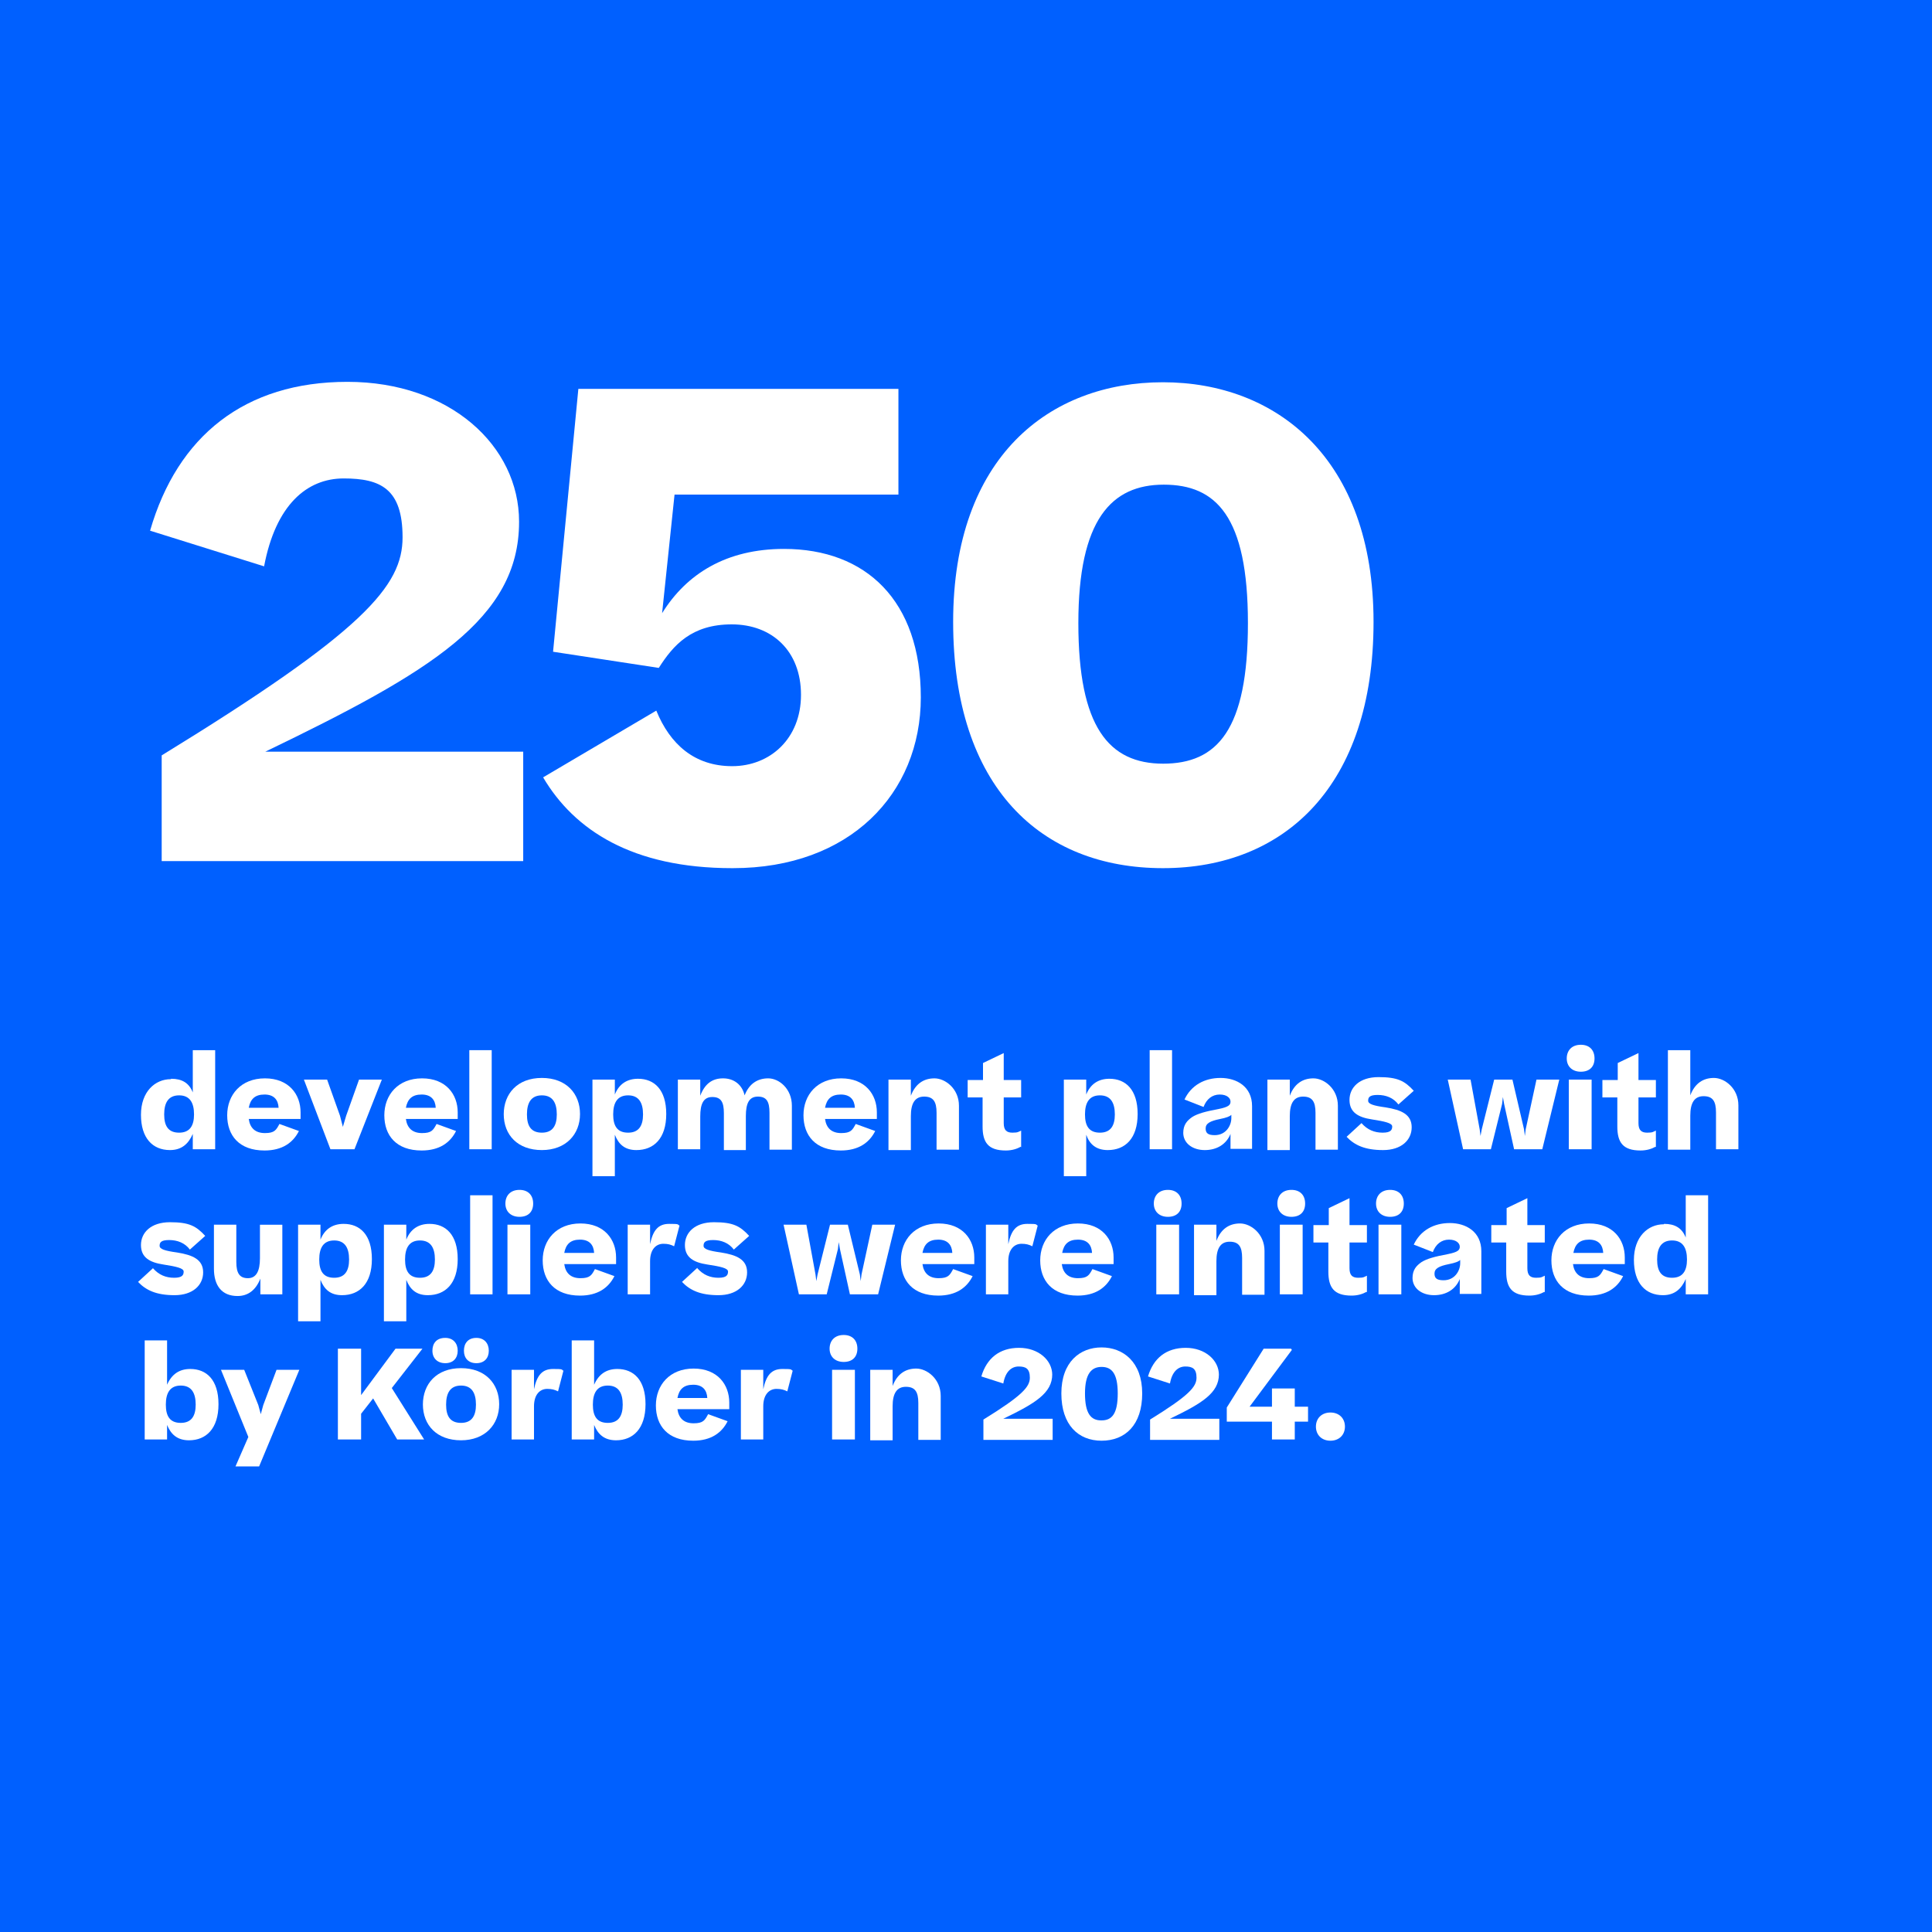 <?xml version="1.0" encoding="UTF-8"?>
<svg xmlns="http://www.w3.org/2000/svg" id="Ebene_1" version="1.1" viewBox="0 0 466 466">
  <defs>
    <style>
      .st0 {
        fill: #0060ff;
      }

      .st1 {
        isolation: isolate;
      }

      .st2 {
        fill: #fff;
      }
    </style>
  </defs>
  <rect class="st0" width="466" height="466"></rect>
  <g class="st1">
    <g class="st1">
      <path class="st2" d="M125.2,125.9c0,23.4-21.4,36.2-61.2,55.4h62.2v26.4H39v-25.5c48.9-30,58.1-40.9,58.1-52.6s-5.3-14.2-14.2-14.2-16.4,6.4-19.2,21.2l-27.5-8.6c6.6-22.8,22.8-35.9,47.6-35.9s41.4,15.5,41.4,33.7h0Z"></path>
    </g>
    <g class="st1">
      <path class="st2" d="M176.6,209.4c-24.1,0-38.1-9.2-45.6-21.9l27.3-16.1c3.3,8.1,9.2,13.4,18.3,13.4s16.6-6.6,16.6-17.2-7-17-16.7-17-14.1,5-17.6,10.5l-25.5-3.9,6.1-63.4h77.2v25.5h-54l-3,28.6c5.9-9.5,15.5-15.5,29.4-15.5,19.8,0,33,12.5,33,35.8s-17.2,41.2-45.3,41.2h-.2Z"></path>
    </g>
    <g class="st1">
      <path class="st2" d="M280.5,209.4c-29.4,0-50.6-19.5-50.6-59.4s23.3-57.8,50.6-57.8,50.8,18.3,50.8,57.8-21.4,59.4-50.8,59.4ZM280.5,184.2c13.1,0,20.5-8.1,20.5-33.9s-7.7-33.4-20.3-33.4-20.6,8.4-20.6,33.4,7.3,33.9,20.5,33.9h-.1Z"></path>
    </g>
  </g>
  <g>
    <path class="st2" d="M41.3,260.2c2.6,0,4.3,1,5.2,3.3v-10.2h5.4v23.9h-5.4v-3.7c-1,2.3-2.6,3.9-5.5,3.9-4.2,0-7-2.9-7-8.5s3.4-8.6,7.2-8.6ZM46.8,268.8c0-2.8-1-4.6-3.6-4.6s-3.6,1.8-3.6,4.6c0,2.8,1,4.4,3.6,4.4s3.6-1.7,3.6-4.4Z"></path>
    <path class="st2" d="M63.8,277.5c-6.1,0-9-3.6-9-8.5s3.3-8.9,9.1-8.9,8.6,3.9,8.6,8.2v1.6h-12.5c.3,2.2,1.6,3.4,3.9,3.4s2.7-.7,3.5-2.2l4.7,1.7c-1.4,2.8-4,4.7-8.3,4.7ZM60,267.2h7.2c-.1-1.9-1.1-3.2-3.4-3.2s-3.4,1.1-3.8,3.2Z"></path>
    <path class="st2" d="M79.7,277.2l-6.4-16.8h5.6l3.1,8.7.7,2.7.8-2.7,3.1-8.7h5.5l-6.6,16.8h-5.8Z"></path>
    <path class="st2" d="M101.7,277.5c-6.1,0-9-3.6-9-8.5s3.3-8.9,9.1-8.9,8.6,3.9,8.6,8.2v1.6h-12.5c.3,2.2,1.6,3.4,3.9,3.4s2.7-.7,3.5-2.2l4.7,1.7c-1.4,2.8-4,4.7-8.3,4.7ZM97.9,267.2h7.2c-.1-1.9-1.1-3.2-3.4-3.2s-3.4,1.1-3.8,3.2Z"></path>
    <path class="st2" d="M118.6,277.2h-5.4v-23.9h5.4v23.9Z"></path>
    <path class="st2" d="M121.5,268.8c0-5,3.3-8.8,9.2-8.8s9.2,3.8,9.2,8.7-3.4,8.7-9.2,8.7-9.2-3.6-9.2-8.7ZM134.3,268.8c0-2.8-1-4.6-3.6-4.6s-3.6,1.8-3.6,4.6c0,2.8,1,4.4,3.6,4.4s3.6-1.7,3.6-4.4Z"></path>
    <path class="st2" d="M153.5,277.4c-2.8,0-4.3-1.4-5.2-3.7v10h-5.4v-23.3h5.4v3.6c1-2.5,2.9-3.8,5.6-3.8,3.9,0,6.8,2.6,6.8,8.5s-3,8.7-7.2,8.7ZM155.1,268.8c0-2.8-1-4.6-3.6-4.6s-3.6,1.8-3.6,4.6c0,2.8,1,4.4,3.6,4.4s3.6-1.7,3.6-4.4Z"></path>
    <path class="st2" d="M168.9,277.2h-5.4v-16.8h5.4v3.9c1.1-2.9,2.9-4.2,5.5-4.2s4.6,1.5,5.2,4.1c1.1-2.8,3.1-4.1,5.7-4.1s5.7,2.5,5.7,6.6v10.6h-5.4v-8.9c0-2.7-.7-3.9-2.8-3.9s-2.9,1.6-2.9,4.7v8.2h-5.3v-8.9c0-2.7-.7-3.9-2.8-3.9s-2.9,1.6-2.9,4.7v8.2Z"></path>
    <path class="st2" d="M202.8,277.5c-6.1,0-9-3.6-9-8.5s3.3-8.9,9.1-8.9,8.6,3.9,8.6,8.2v1.6h-12.5c.3,2.2,1.6,3.4,3.9,3.4s2.7-.7,3.5-2.2l4.7,1.7c-1.4,2.8-4,4.7-8.3,4.7ZM199,267.2h7.2c-.1-1.9-1.1-3.2-3.4-3.2s-3.4,1.1-3.8,3.2Z"></path>
    <path class="st2" d="M214.3,260.4h5.4v3.9c1.1-2.9,3.1-4.2,5.7-4.2s5.9,2.5,5.9,6.6v10.6h-5.4v-8.9c0-2.7-.8-3.9-3-3.9s-3.2,1.6-3.2,4.7v8.2h-5.4v-16.8Z"></path>
    <path class="st2" d="M246.2,276.6c-.9.5-2.1.9-3.6.9-4.3,0-5.6-2-5.6-5.8v-7h-3.6v-4.2h3.7v-4.1l5-2.4v6.5h4.2v4.2h-4.2v6.2c0,1.7.7,2.3,2.1,2.3s1.4-.2,2.1-.5v4Z"></path>
    <path class="st2" d="M267.2,277.4c-2.8,0-4.4-1.4-5.2-3.7v10h-5.4v-23.3h5.4v3.6c1-2.5,2.9-3.8,5.6-3.8,3.9,0,6.8,2.6,6.8,8.5s-3,8.7-7.2,8.7ZM268.9,268.8c0-2.8-1-4.6-3.6-4.6s-3.6,1.8-3.6,4.6c0,2.8,1,4.4,3.6,4.4s3.6-1.7,3.6-4.4Z"></path>
    <path class="st2" d="M282.7,277.2h-5.4v-23.9h5.4v23.9Z"></path>
    <path class="st2" d="M285.4,273.3c0-2,.9-3,2.2-3.9,1.3-.8,3.1-1.3,6.3-1.9,2.5-.5,2.9-1,2.9-1.8s-.8-1.7-2.6-1.7-3.2,1.1-3.9,3l-4.6-1.8c1.6-3.4,4.8-5.2,8.7-5.2s7.6,2.1,7.6,6.8v10.3h-5.2v-3.6c-1,2.5-3.3,3.9-6.2,3.9s-5.2-1.6-5.2-4.2ZM297,269.7v-.8c-.4.4-1.2.7-2.7,1-2.5.5-3.5,1.1-3.5,2.3s.7,1.6,2.2,1.6c2.7,0,4-2.3,4-4.1Z"></path>
    <path class="st2" d="M305.7,260.4h5.4v3.9c1.1-2.9,3.1-4.2,5.7-4.2s5.9,2.5,5.9,6.6v10.6h-5.4v-8.9c0-2.7-.8-3.9-3-3.9s-3.2,1.6-3.2,4.7v8.2h-5.4v-16.8Z"></path>
    <path class="st2" d="M328.4,270.9c1.4,1.6,3.1,2.3,5.1,2.3s2.3-.7,2.3-1.5-1.7-1.2-4.9-1.7c-3.3-.5-5.4-1.7-5.4-4.7s2.4-5.5,7-5.5,6.3.9,8.5,3.3l-3.7,3.3c-1.2-1.6-3-2.3-5-2.3s-2.3.6-2.3,1.4,1.3,1.2,4.2,1.6c3.8.6,6.3,1.7,6.3,4.8s-2.5,5.5-6.9,5.5-6.9-1.2-8.8-3.2l3.7-3.4Z"></path>
    <path class="st2" d="M359.7,277.2h-6.8l-3.7-16.8h5.5l2.2,12,.2,1.6.3-1.6,3-12h4.4l2.8,12,.2,1.6.2-1.6,2.6-12h5.5l-4.1,16.8h-6.8l-2.4-10.9-.3-1.7-.2,1.7-2.7,10.9Z"></path>
    <path class="st2" d="M381.3,252c2.1,0,3.3,1.3,3.3,3.3s-1.2,3.2-3.3,3.2-3.4-1.3-3.4-3.2,1.2-3.3,3.4-3.3ZM383.9,277.2h-5.5v-16.8h5.5v16.8Z"></path>
    <path class="st2" d="M399.3,276.6c-.9.5-2.1.9-3.6.9-4.3,0-5.6-2-5.6-5.8v-7h-3.6v-4.2h3.7v-4.1l5-2.4v6.5h4.2v4.2h-4.2v6.2c0,1.7.7,2.3,2.1,2.3s1.4-.2,2.1-.5v4Z"></path>
    <path class="st2" d="M402.3,253.3h5.4v10.9c1.1-2.9,3.1-4.2,5.7-4.2s5.9,2.5,5.9,6.6v10.6h-5.4v-8.9c0-2.7-.8-3.9-3-3.9s-3.2,1.6-3.2,4.7v8.2h-5.4v-23.9Z"></path>
    <path class="st2" d="M36.9,305.9c1.4,1.6,3.1,2.3,5.1,2.3s2.3-.7,2.3-1.5-1.7-1.2-4.9-1.7c-3.3-.5-5.4-1.7-5.4-4.7s2.4-5.5,7-5.5,6.3.9,8.5,3.3l-3.7,3.3c-1.2-1.6-3-2.3-5-2.3s-2.3.6-2.3,1.4,1.3,1.2,4.2,1.6c3.8.6,6.3,1.7,6.3,4.8s-2.5,5.5-6.9,5.5-6.9-1.2-8.8-3.2l3.7-3.4Z"></path>
    <path class="st2" d="M68.2,312.2h-5.4v-3.8c-1.1,2.8-3,4.2-5.5,4.2-3.8,0-5.7-2.5-5.7-6.6v-10.6h5.4v9c0,2.7.8,3.9,2.8,3.9s2.9-1.7,2.9-4.8v-8.1h5.4v16.8Z"></path>
    <path class="st2" d="M82.5,312.4c-2.8,0-4.3-1.4-5.2-3.7v10h-5.4v-23.3h5.4v3.6c1-2.5,2.9-3.8,5.6-3.8,3.9,0,6.8,2.6,6.8,8.5s-3,8.7-7.2,8.7ZM84.2,303.8c0-2.8-1-4.6-3.6-4.6s-3.6,1.8-3.6,4.6c0,2.8,1,4.4,3.6,4.4s3.6-1.7,3.6-4.4Z"></path>
    <path class="st2" d="M103.2,312.4c-2.8,0-4.3-1.4-5.2-3.7v10h-5.4v-23.3h5.4v3.6c1-2.5,2.9-3.8,5.6-3.8,3.9,0,6.8,2.6,6.8,8.5s-3,8.7-7.2,8.7ZM104.9,303.8c0-2.8-1-4.6-3.6-4.6s-3.6,1.8-3.6,4.6c0,2.8,1,4.4,3.6,4.4s3.6-1.7,3.6-4.4Z"></path>
    <path class="st2" d="M118.8,312.2h-5.4v-23.9h5.4v23.9Z"></path>
    <path class="st2" d="M125.3,287c2.1,0,3.3,1.3,3.3,3.3s-1.2,3.2-3.3,3.2-3.4-1.3-3.4-3.2,1.2-3.3,3.4-3.3ZM127.9,312.2h-5.5v-16.8h5.5v16.8Z"></path>
    <path class="st2" d="M139.9,312.5c-6.1,0-9-3.6-9-8.5s3.3-8.9,9.1-8.9,8.6,3.9,8.6,8.2v1.6h-12.5c.3,2.2,1.6,3.4,3.9,3.4s2.7-.7,3.5-2.2l4.7,1.7c-1.4,2.8-4,4.7-8.3,4.7ZM136.1,302.2h7.2c-.1-1.9-1.1-3.2-3.4-3.2s-3.4,1.1-3.8,3.2Z"></path>
    <path class="st2" d="M163.9,295.6l-1.3,5c-.8-.4-1.5-.6-2.6-.6-1.8,0-3.2,1.4-3.2,4.2v8h-5.4v-16.8h5.4v4.7c.7-3.4,2-4.9,4.6-4.9s1.9.1,2.6.5Z"></path>
    <path class="st2" d="M168.2,305.9c1.4,1.6,3.1,2.3,5.1,2.3s2.3-.7,2.3-1.5-1.7-1.2-5-1.7c-3.3-.5-5.4-1.7-5.4-4.7s2.4-5.5,7-5.5,6.3.9,8.5,3.3l-3.7,3.3c-1.2-1.6-3-2.3-5-2.3s-2.3.6-2.3,1.4,1.3,1.2,4.2,1.6c3.8.6,6.3,1.7,6.3,4.8s-2.5,5.5-6.9,5.5-6.9-1.2-8.8-3.2l3.7-3.4Z"></path>
    <path class="st2" d="M199.5,312.2h-6.8l-3.7-16.8h5.5l2.2,12,.2,1.6.3-1.6,3-12h4.3l2.9,12,.2,1.6.2-1.6,2.6-12h5.5l-4.1,16.8h-6.8l-2.4-10.9-.3-1.7-.2,1.7-2.7,10.9Z"></path>
    <path class="st2" d="M226.3,312.5c-6.1,0-9-3.6-9-8.5s3.3-8.9,9.1-8.9,8.6,3.9,8.6,8.2v1.6h-12.5c.3,2.2,1.6,3.4,3.9,3.4s2.7-.7,3.5-2.2l4.7,1.7c-1.4,2.8-4,4.7-8.3,4.7ZM222.5,302.2h7.2c-.1-1.9-1.1-3.2-3.4-3.2s-3.4,1.1-3.8,3.2Z"></path>
    <path class="st2" d="M250.3,295.6l-1.3,5c-.8-.4-1.5-.6-2.6-.6-1.8,0-3.2,1.4-3.2,4.2v8h-5.4v-16.8h5.4v4.7c.7-3.4,2-4.9,4.6-4.9s1.9.1,2.6.5Z"></path>
    <path class="st2" d="M259.9,312.5c-6.1,0-9-3.6-9-8.5s3.3-8.9,9.1-8.9,8.6,3.9,8.6,8.2v1.6h-12.5c.3,2.2,1.6,3.4,3.9,3.4s2.7-.7,3.5-2.2l4.7,1.7c-1.4,2.8-4,4.7-8.3,4.7ZM256.2,302.2h7.2c-.1-1.9-1.1-3.2-3.4-3.2s-3.4,1.1-3.8,3.2Z"></path>
    <path class="st2" d="M281.7,287c2.1,0,3.3,1.3,3.3,3.3s-1.2,3.2-3.3,3.2-3.4-1.3-3.4-3.2,1.2-3.3,3.4-3.3ZM284.4,312.2h-5.5v-16.8h5.5v16.8Z"></path>
    <path class="st2" d="M288,295.4h5.4v3.9c1.1-2.9,3.1-4.2,5.7-4.2s5.9,2.5,5.9,6.6v10.6h-5.4v-8.9c0-2.7-.8-3.9-3-3.9s-3.2,1.6-3.2,4.7v8.2h-5.4v-16.8Z"></path>
    <path class="st2" d="M311.5,287c2.1,0,3.3,1.3,3.3,3.3s-1.2,3.2-3.3,3.2-3.4-1.3-3.4-3.2,1.2-3.3,3.4-3.3ZM314.2,312.2h-5.5v-16.8h5.5v16.8Z"></path>
    <path class="st2" d="M329.6,311.6c-.9.5-2.1.9-3.6.9-4.3,0-5.6-2-5.6-5.8v-7h-3.6v-4.2h3.7v-4.1l5-2.4v6.5h4.2v4.2h-4.2v6.2c0,1.7.7,2.3,2.1,2.3s1.4-.2,2.1-.5v4Z"></path>
    <path class="st2" d="M335.3,287c2.1,0,3.3,1.3,3.3,3.3s-1.2,3.2-3.3,3.2-3.4-1.3-3.4-3.2,1.2-3.3,3.4-3.3ZM338,312.2h-5.5v-16.8h5.5v16.8Z"></path>
    <path class="st2" d="M340.7,308.3c0-2,.9-3,2.2-3.9,1.3-.8,3.1-1.3,6.3-1.9,2.5-.5,2.9-1,2.9-1.8s-.8-1.7-2.6-1.7-3.2,1.1-3.9,3l-4.6-1.8c1.6-3.4,4.8-5.2,8.7-5.2s7.6,2.1,7.6,6.8v10.3h-5.2v-3.6c-1,2.5-3.3,3.9-6.2,3.9s-5.2-1.6-5.2-4.2ZM352.2,304.7v-.8c-.4.4-1.2.7-2.7,1-2.5.5-3.5,1.1-3.5,2.3s.7,1.6,2.2,1.6c2.7,0,4-2.3,4-4.1Z"></path>
    <path class="st2" d="M372.5,311.6c-.9.5-2.1.9-3.6.9-4.3,0-5.6-2-5.6-5.8v-7h-3.6v-4.2h3.7v-4.1l5-2.4v6.5h4.2v4.2h-4.2v6.2c0,1.7.7,2.3,2.1,2.3s1.4-.2,2.1-.5v4Z"></path>
    <path class="st2" d="M383.2,312.5c-6.1,0-9-3.6-9-8.5s3.3-8.9,9.1-8.9,8.6,3.9,8.6,8.2v1.6h-12.5c.3,2.2,1.6,3.4,3.9,3.4s2.7-.7,3.5-2.2l4.7,1.7c-1.4,2.8-4,4.7-8.3,4.7ZM379.5,302.2h7.2c-.1-1.9-1.1-3.2-3.4-3.2s-3.4,1.1-3.8,3.2Z"></path>
    <path class="st2" d="M401.4,295.2c2.6,0,4.3,1,5.2,3.3v-10.2h5.4v23.9h-5.4v-3.7c-1,2.3-2.6,3.9-5.5,3.9-4.2,0-7-2.9-7-8.5s3.4-8.6,7.2-8.6ZM406.9,303.8c0-2.8-1-4.6-3.6-4.6s-3.6,1.8-3.6,4.6c0,2.8,1,4.4,3.6,4.4s3.6-1.7,3.6-4.4Z"></path>
    <path class="st2" d="M45.6,347.4c-2.9,0-4.4-1.5-5.3-3.7v3.5h-5.4v-23.9h5.4v10.7c1.1-2.5,2.9-3.8,5.6-3.8,3.9,0,6.8,2.6,6.8,8.5s-3,8.7-7.1,8.7ZM47.2,338.8c0-2.8-1-4.6-3.6-4.6s-3.6,1.8-3.6,4.6c0,2.8,1,4.4,3.6,4.4s3.6-1.7,3.6-4.4Z"></path>
    <path class="st2" d="M62.5,353.7h-5.7l3.1-7.1-6.6-16.2h5.6l3.4,8.5.6,2.2.6-2.2,3.2-8.5h5.5l-9.7,23.3Z"></path>
    <path class="st2" d="M81.5,325.3h5.6v11.2l8.3-11.2h6.5l-7.4,9.5,7.8,12.4h-6.5l-5.8-9.9-2.9,3.7v6.2h-5.6v-21.9Z"></path>
    <path class="st2" d="M102,338.8c0-5,3.3-8.8,9.2-8.8s9.2,3.8,9.2,8.7-3.4,8.7-9.2,8.7-9.2-3.6-9.2-8.7ZM107.4,322.7c1.9,0,3,1.3,3,3.1s-1.1,3-3,3-3.1-1.2-3.1-3,1-3.1,3.1-3.1ZM114.8,338.8c0-2.8-1-4.6-3.6-4.6s-3.6,1.8-3.6,4.6c0,2.8,1,4.4,3.6,4.4s3.6-1.7,3.6-4.4ZM114.9,322.7c1.9,0,3,1.3,3,3.1s-1.1,3-3,3-3-1.2-3-3,1-3.1,3-3.1Z"></path>
    <path class="st2" d="M135.9,330.6l-1.3,5c-.8-.4-1.5-.6-2.6-.6-1.8,0-3.2,1.4-3.2,4.2v8h-5.4v-16.8h5.4v4.7c.7-3.4,2-4.9,4.6-4.9s1.9.1,2.6.5Z"></path>
    <path class="st2" d="M148.6,347.4c-2.9,0-4.4-1.5-5.3-3.7v3.5h-5.4v-23.9h5.4v10.7c1.1-2.5,2.9-3.8,5.6-3.8,3.9,0,6.8,2.6,6.8,8.5s-3,8.7-7.1,8.7ZM150.2,338.8c0-2.8-1-4.6-3.6-4.6s-3.6,1.8-3.6,4.6c0,2.8,1,4.4,3.6,4.4s3.6-1.7,3.6-4.4Z"></path>
    <path class="st2" d="M167.2,347.5c-6.1,0-9-3.6-9-8.5s3.3-8.9,9.1-8.9,8.6,3.9,8.6,8.2v1.6h-12.5c.3,2.2,1.6,3.4,3.9,3.4s2.7-.7,3.5-2.2l4.7,1.7c-1.4,2.8-4,4.7-8.3,4.7ZM163.4,337.2h7.2c-.1-1.9-1.1-3.2-3.4-3.2s-3.4,1.1-3.8,3.2Z"></path>
    <path class="st2" d="M191.2,330.6l-1.3,5c-.8-.4-1.5-.6-2.6-.6-1.8,0-3.2,1.4-3.2,4.2v8h-5.4v-16.8h5.4v4.7c.7-3.4,2-4.9,4.6-4.9s1.9.1,2.6.5Z"></path>
    <path class="st2" d="M203.5,322c2.1,0,3.3,1.3,3.3,3.3s-1.2,3.2-3.3,3.2-3.4-1.3-3.4-3.2,1.2-3.3,3.4-3.3ZM206.2,347.2h-5.5v-16.8h5.5v16.8Z"></path>
    <path class="st2" d="M209.9,330.4h5.4v3.9c1.1-2.9,3.1-4.2,5.7-4.2s5.9,2.5,5.9,6.6v10.6h-5.4v-8.9c0-2.7-.8-3.9-3-3.9s-3.2,1.6-3.2,4.7v8.2h-5.4v-16.8Z"></path>
    <path class="st2" d="M253.8,331.5c0,4.5-4.1,7-11.8,10.7h11.9v5.1h-16.7v-4.9c9.4-5.8,11.2-7.9,11.2-10.1s-1-2.7-2.7-2.7-3.2,1.2-3.7,4.1l-5.3-1.7c1.3-4.4,4.4-6.9,9.1-6.9s8,3,8,6.5Z"></path>
    <path class="st2" d="M265.7,347.5c-5.6,0-9.7-3.8-9.7-11.4s4.5-11.1,9.7-11.1,9.8,3.5,9.8,11.1-4.1,11.4-9.8,11.4ZM265.7,342.6c2.5,0,3.9-1.6,3.9-6.5s-1.5-6.4-3.9-6.4-4,1.6-4,6.4,1.4,6.5,3.9,6.5Z"></path>
    <path class="st2" d="M294,331.5c0,4.5-4.1,7-11.8,10.7h11.9v5.1h-16.7v-4.9c9.4-5.8,11.2-7.9,11.2-10.1s-1-2.7-2.7-2.7-3.2,1.2-3.7,4.1l-5.3-1.7c1.3-4.4,4.4-6.9,9.1-6.9s8,3,8,6.5Z"></path>
    <path class="st2" d="M312.3,339.3h3.2v3.6h-3.2v4.3h-5.5c0,0,0-4.3,0-4.3h-10.9v-3.4l8.9-14.2h6.6l.2.3-10.2,13.7h5.4v-4.4h5.5v4.4Z"></path>
    <path class="st2" d="M317.4,344.1c0-2,1.4-3.4,3.5-3.4s3.5,1.4,3.5,3.4-1.4,3.4-3.5,3.4-3.5-1.4-3.5-3.4Z"></path>
  </g>
</svg>
